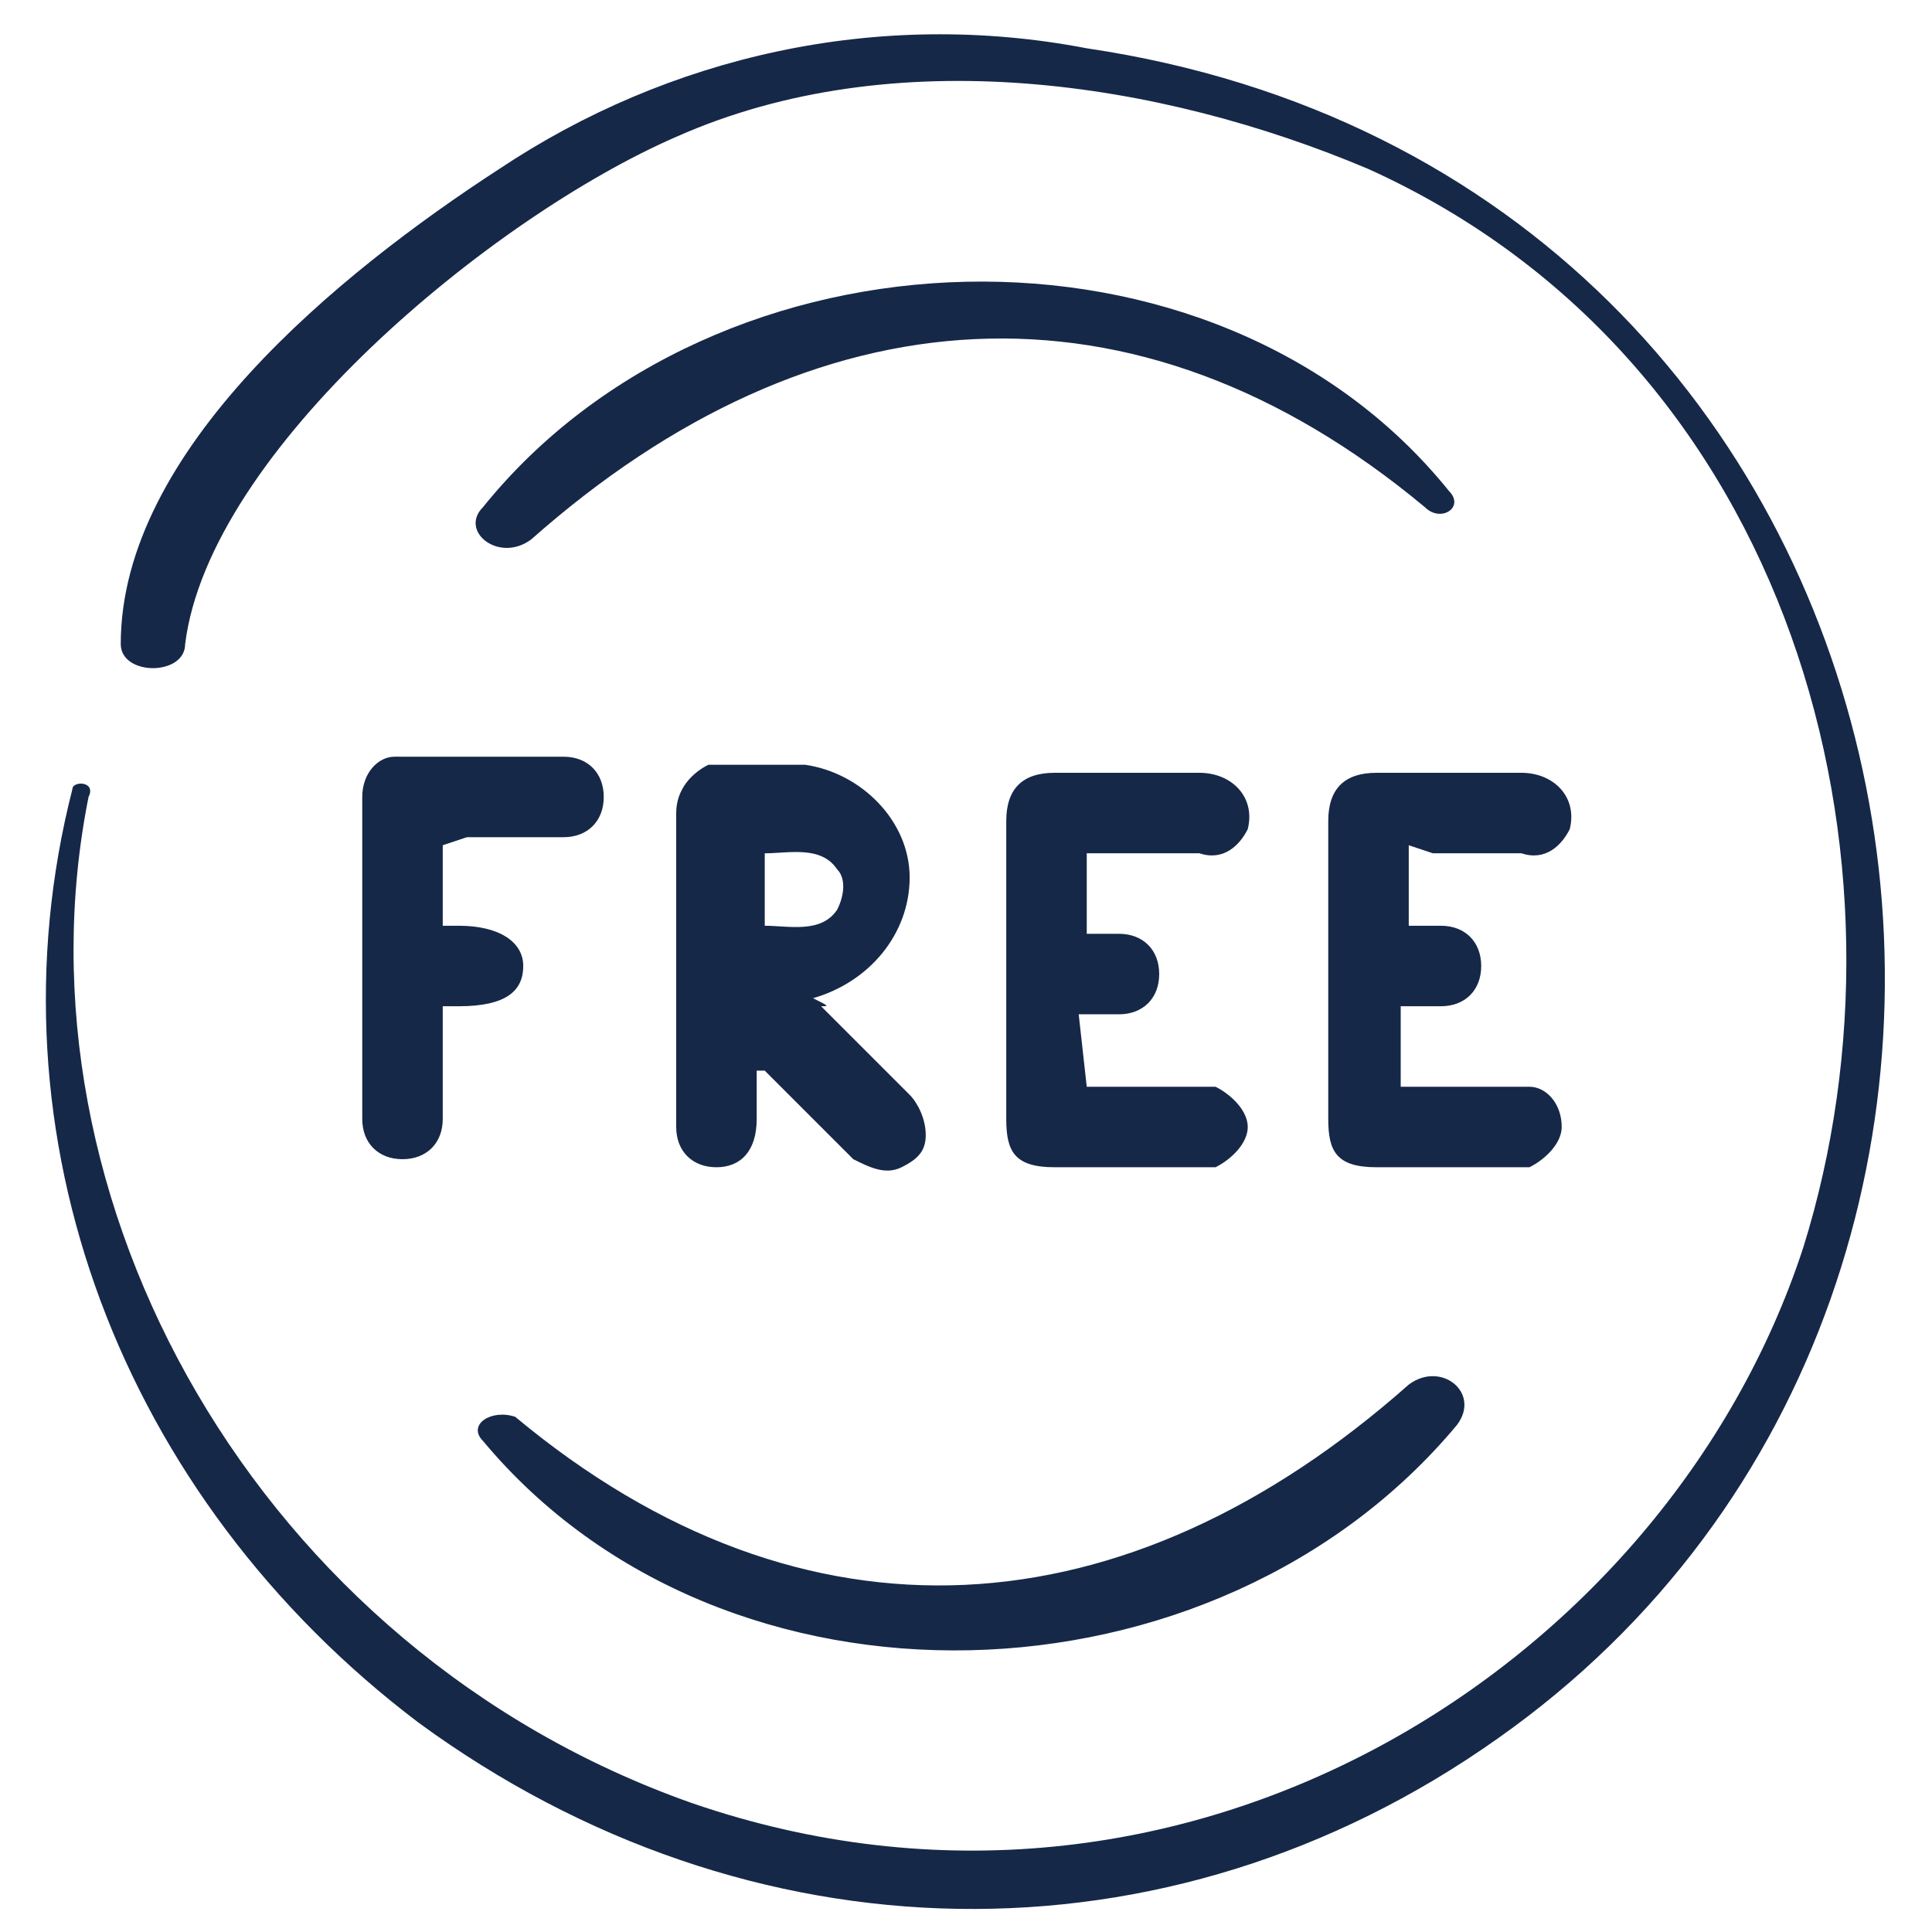 <?xml version="1.0" encoding="utf-8"?>
<svg xmlns="http://www.w3.org/2000/svg" id="Ebene_1" style="enable-background:new 0 0 24 24;" version="1.1" viewBox="0 0 24 24" x="0px" y="0px">
<style type="text/css">
	.st0{fill:#162848;}
</style>
<path class="st0" d="M10.2,12.5l1.1,1.1c0.1,0.1,0.2,0.3,0.2,0.5s-0.1,0.3-0.3,0.4c-0.2,0.1-0.4,0-0.6-0.1c-0.3-0.3-0.6-0.6-0.9-0.9&#xA;	c-0.1-0.1-0.1-0.1-0.2-0.2H9.4c0,0.2,0,0.4,0,0.6c0,0.4-0.2,0.6-0.5,0.6S8.4,14.3,8.4,14c0,0,0,0,0-0.1c0-1.3,0-2.6,0-3.8&#xA;	c0-0.3,0.2-0.5,0.4-0.6h0.1c0.4,0,0.7,0,1.1,0c0.7,0.1,1.3,0.7,1.3,1.4s-0.5,1.3-1.2,1.5C10.3,12.5,10.3,12.5,10.2,12.5z M9.5,11.5&#xA;	c0.3,0,0.7,0.1,0.9-0.2c0.1-0.2,0.1-0.4,0-0.5c-0.2-0.3-0.6-0.2-0.9-0.2V11.5z M17.5,10.5v1c0.2,0,0.3,0,0.4,0&#xA;	c0.3,0,0.5,0.2,0.5,0.5s-0.2,0.5-0.5,0.5h-0.1c-0.1,0-0.3,0-0.4,0v1c0.2,0,0.3,0,0.5,0c0.4,0,0.7,0,1.1,0c0.2,0,0.4,0.2,0.4,0.5&#xA;	c0,0.2-0.2,0.4-0.4,0.5c-0.1,0-0.2,0-0.2,0c-0.6,0-1.1,0-1.7,0c-0.5,0-0.6-0.2-0.6-0.6c0-1.2,0-2.5,0-3.7c0-0.4,0.2-0.6,0.6-0.6&#xA;	c0.6,0,1.2,0,1.8,0c0.4,0,0.7,0.3,0.6,0.7c-0.1,0.2-0.3,0.4-0.6,0.3c-0.4,0-0.7,0-1.1,0L17.5,10.5z M13.5,13.5c0.4,0,0.8,0,1.2,0&#xA;	c0.1,0,0.3,0,0.4,0c0.2,0.1,0.4,0.3,0.4,0.5s-0.2,0.4-0.4,0.5c-0.1,0-0.2,0-0.3,0c-0.6,0-1.2,0-1.7,0s-0.6-0.2-0.6-0.6&#xA;	c0-1.2,0-2.5,0-3.7c0-0.4,0.2-0.6,0.6-0.6c0.6,0,1.2,0,1.8,0c0.4,0,0.7,0.3,0.6,0.7c-0.1,0.2-0.3,0.4-0.6,0.3c-0.4,0-0.7,0-1.1,0&#xA;	h-0.3v1c0.1,0,0.3,0,0.4,0c0.3,0,0.5,0.2,0.5,0.5s-0.2,0.5-0.5,0.5h-0.1c-0.1,0-0.3,0-0.4,0L13.5,13.5z M5.5,10.5v1&#xA;	c0.1,0,0.1,0,0.2,0c0.5,0,0.8,0.2,0.8,0.5s-0.2,0.5-0.8,0.5H5.5c0,0.1,0,0.2,0,0.2c0,0.4,0,0.8,0,1.2c0,0.3-0.2,0.5-0.5,0.5&#xA;	s-0.5-0.2-0.5-0.5v-0.1c0-1.3,0-2.6,0-3.9c0-0.3,0.2-0.5,0.4-0.5H5c0.7,0,1.3,0,2,0c0.3,0,0.5,0.2,0.5,0.5l0,0&#xA;	c0,0.3-0.2,0.5-0.5,0.5l0,0c-0.4,0-0.8,0-1.2,0L5.5,10.5z M0.9,9.8c0-0.1,0.3-0.1,0.2,0.1c-1,5,2.1,10.6,7.5,12.5&#xA;	c6.1,2.1,12.1-1.7,13.8-6.9c1.5-4.8-0.1-11-5.4-13.4C14.4,1,11.1,0.5,8.4,1.7C6.1,2.7,2.6,5.6,2.3,8c0,0.2-0.2,0.3-0.4,0.3&#xA;	C1.7,8.3,1.5,8.2,1.5,8c0-2.4,2.7-4.6,4.7-5.9c2.1-1.4,4.7-2,7.3-1.5c10.8,1.6,13.2,15.3,5.1,21c-4.1,2.9-9.3,2.8-13.4-0.2&#xA;	C1.5,18.6-0.2,14.1,0.9,9.8z M18,6.1C15.1,2.5,8.9,2.7,6,6.3C5.7,6.6,6.2,7,6.6,6.7c3.5-3.1,7.5-3.4,11.1-0.4&#xA;	C17.9,6.5,18.2,6.3,18,6.1L18,6.1z M6,17.9c3,3.6,9.1,3.4,12.1-0.2c0.3-0.4-0.2-0.8-0.6-0.5c-3.5,3.1-7.5,3.4-11.1,0.4&#xA;	C6.1,17.5,5.8,17.7,6,17.9L6,17.9z"/>
</svg>